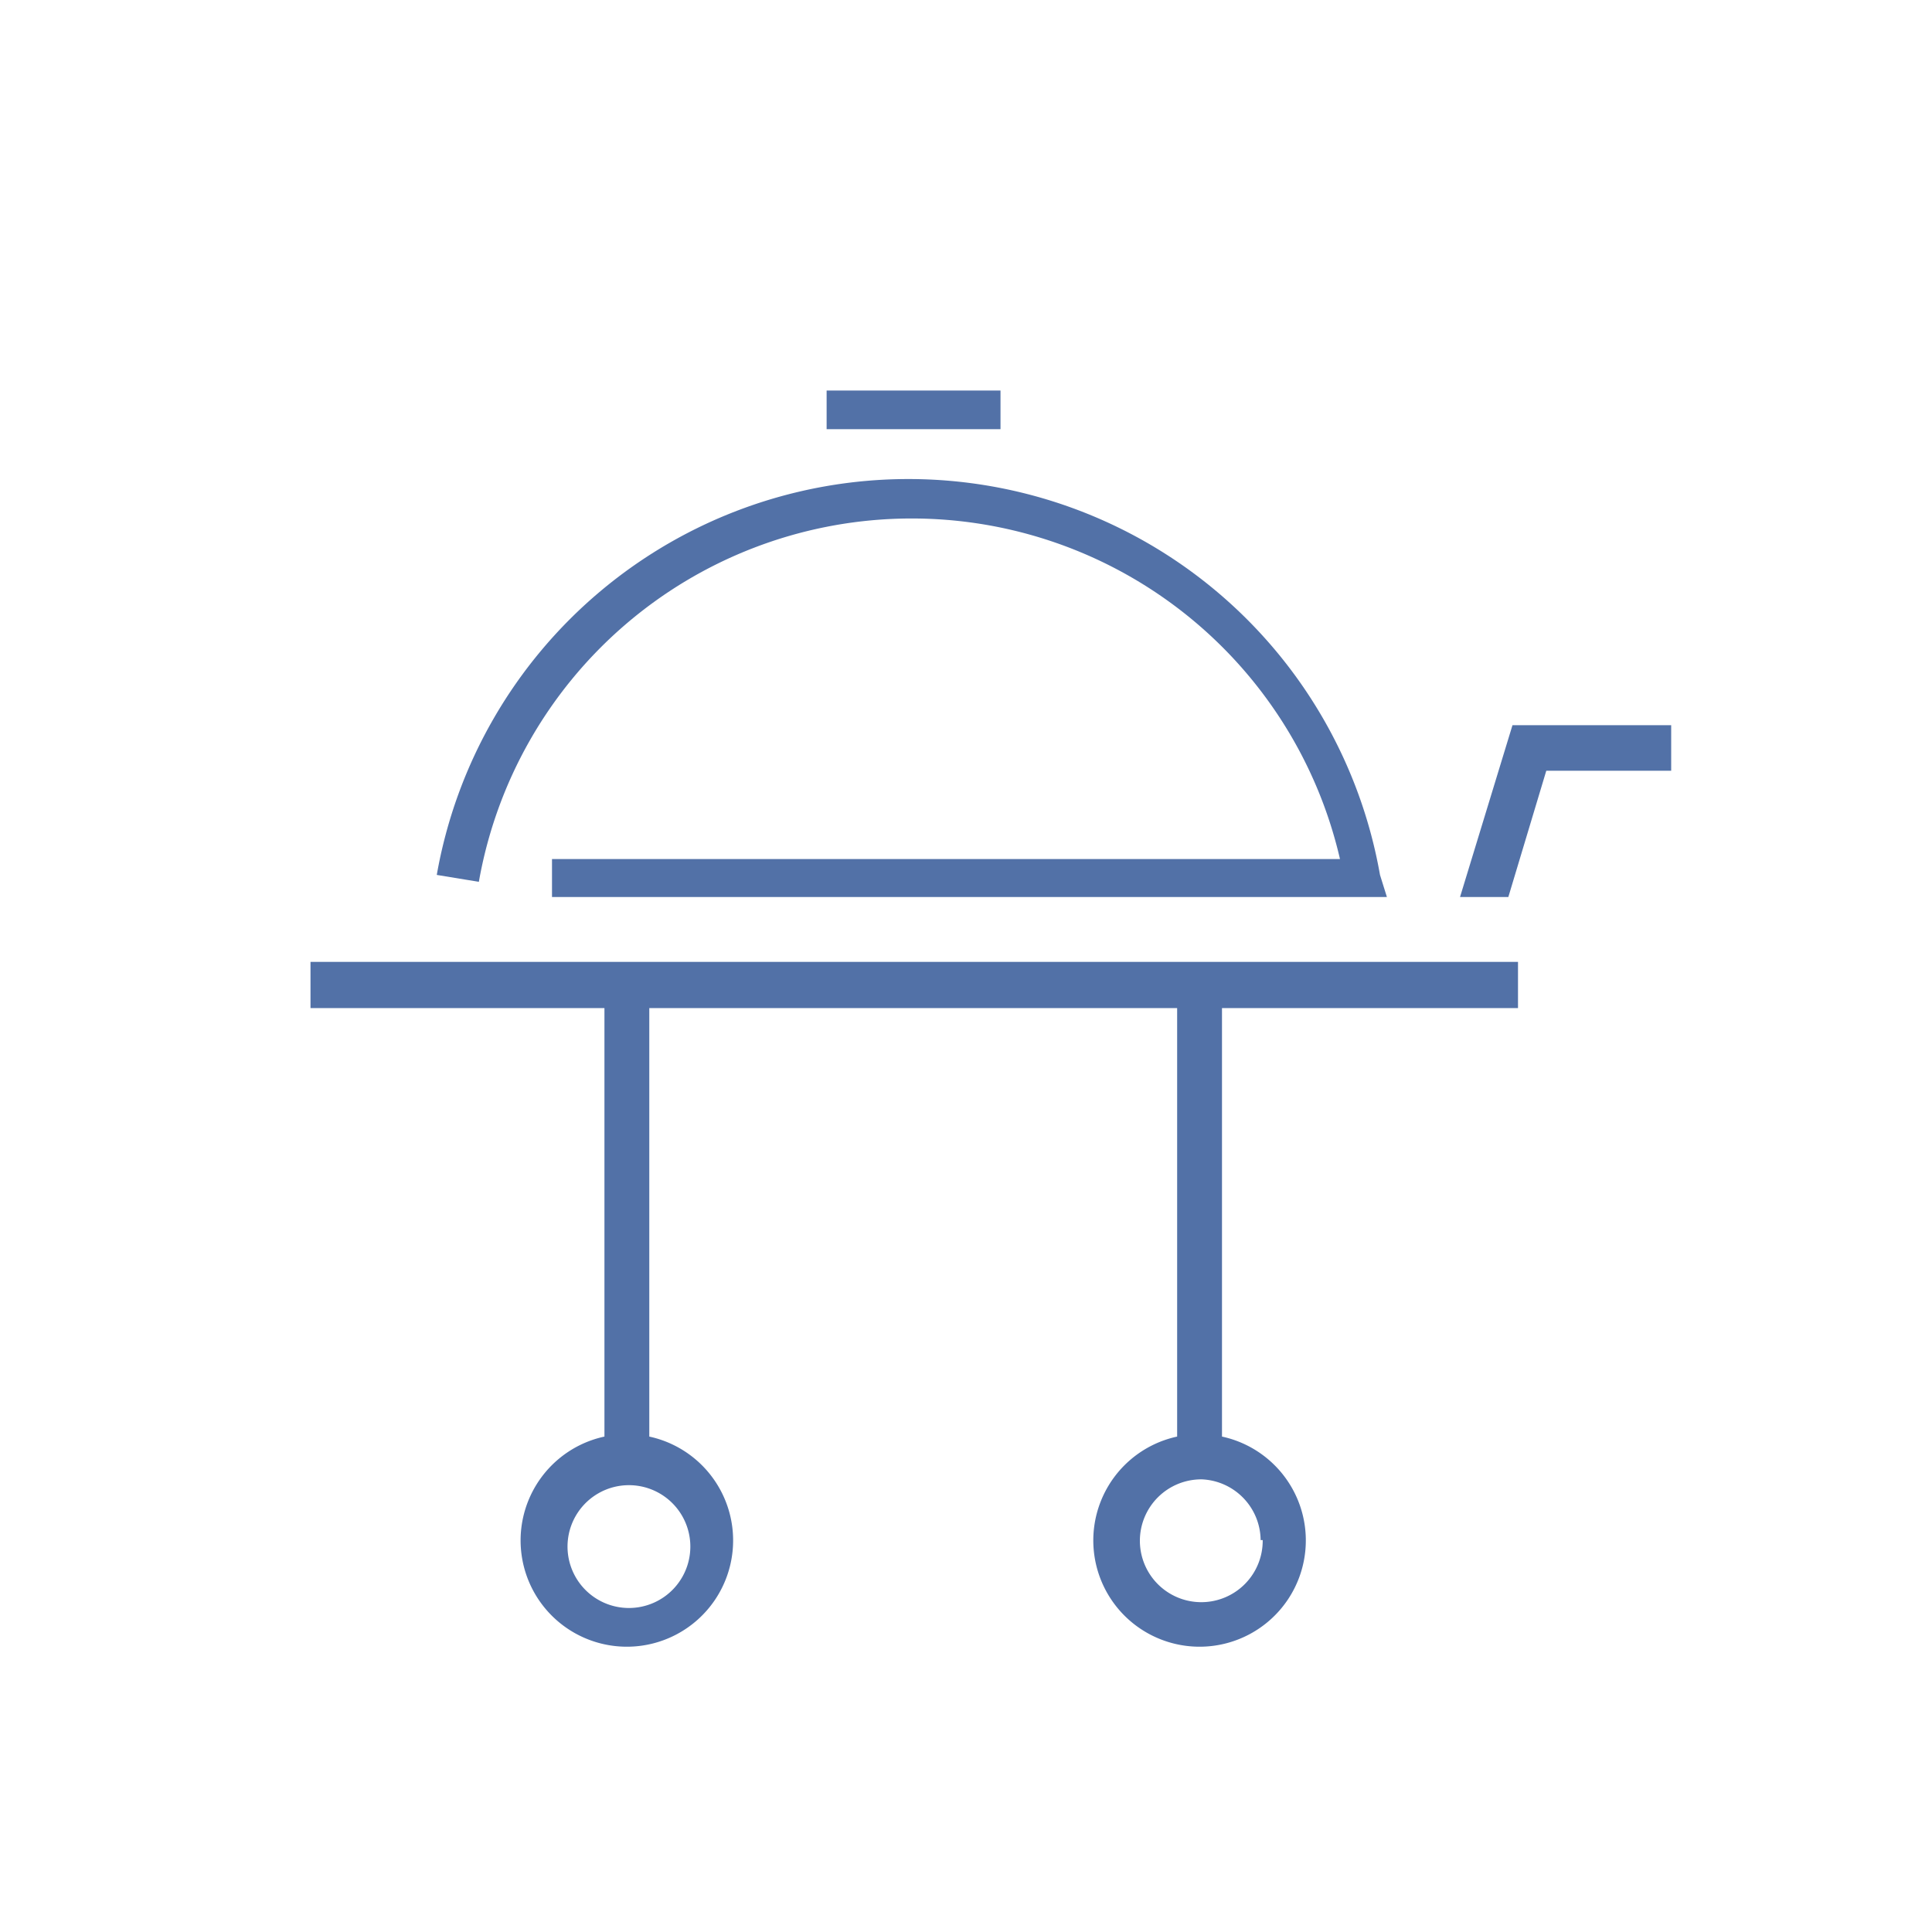 <svg id="Layer_1" data-name="Layer 1" xmlns="http://www.w3.org/2000/svg" viewBox="0 0 28 28"><defs><style>.cls-1{fill:#5271A7;}</style></defs><title>ICONS_GT</title><path class="cls-1" d="M6.94,12.78a6.37,6.37,0,0,1,12.48-.33H8V13h12.1L20,12.68a6.94,6.94,0,0,0-13.67,0Z"/><rect class="cls-1" x="11.98" y="5.66" width="2.52" height="0.56"/><path class="cls-1" d="M22,14.61v-.67H4.5v.67H8.76v6.21a1.54,1.54,0,1,0,.65,0V14.61h7.65v6.21a1.54,1.54,0,1,0,.65,0V14.61ZM10,22.32a.89.89,0,1,1-1.77,0,.89.89,0,0,1,1.77,0Zm8.3,0a.89.89,0,1,1-.88-.88A.89.89,0,0,1,18.27,22.32Z"/><polygon class="cls-1" points="24.22 11.17 24.22 10.51 21.92 10.51 21.16 13 21.86 13 22.41 11.17 24.22 11.17"/></svg>